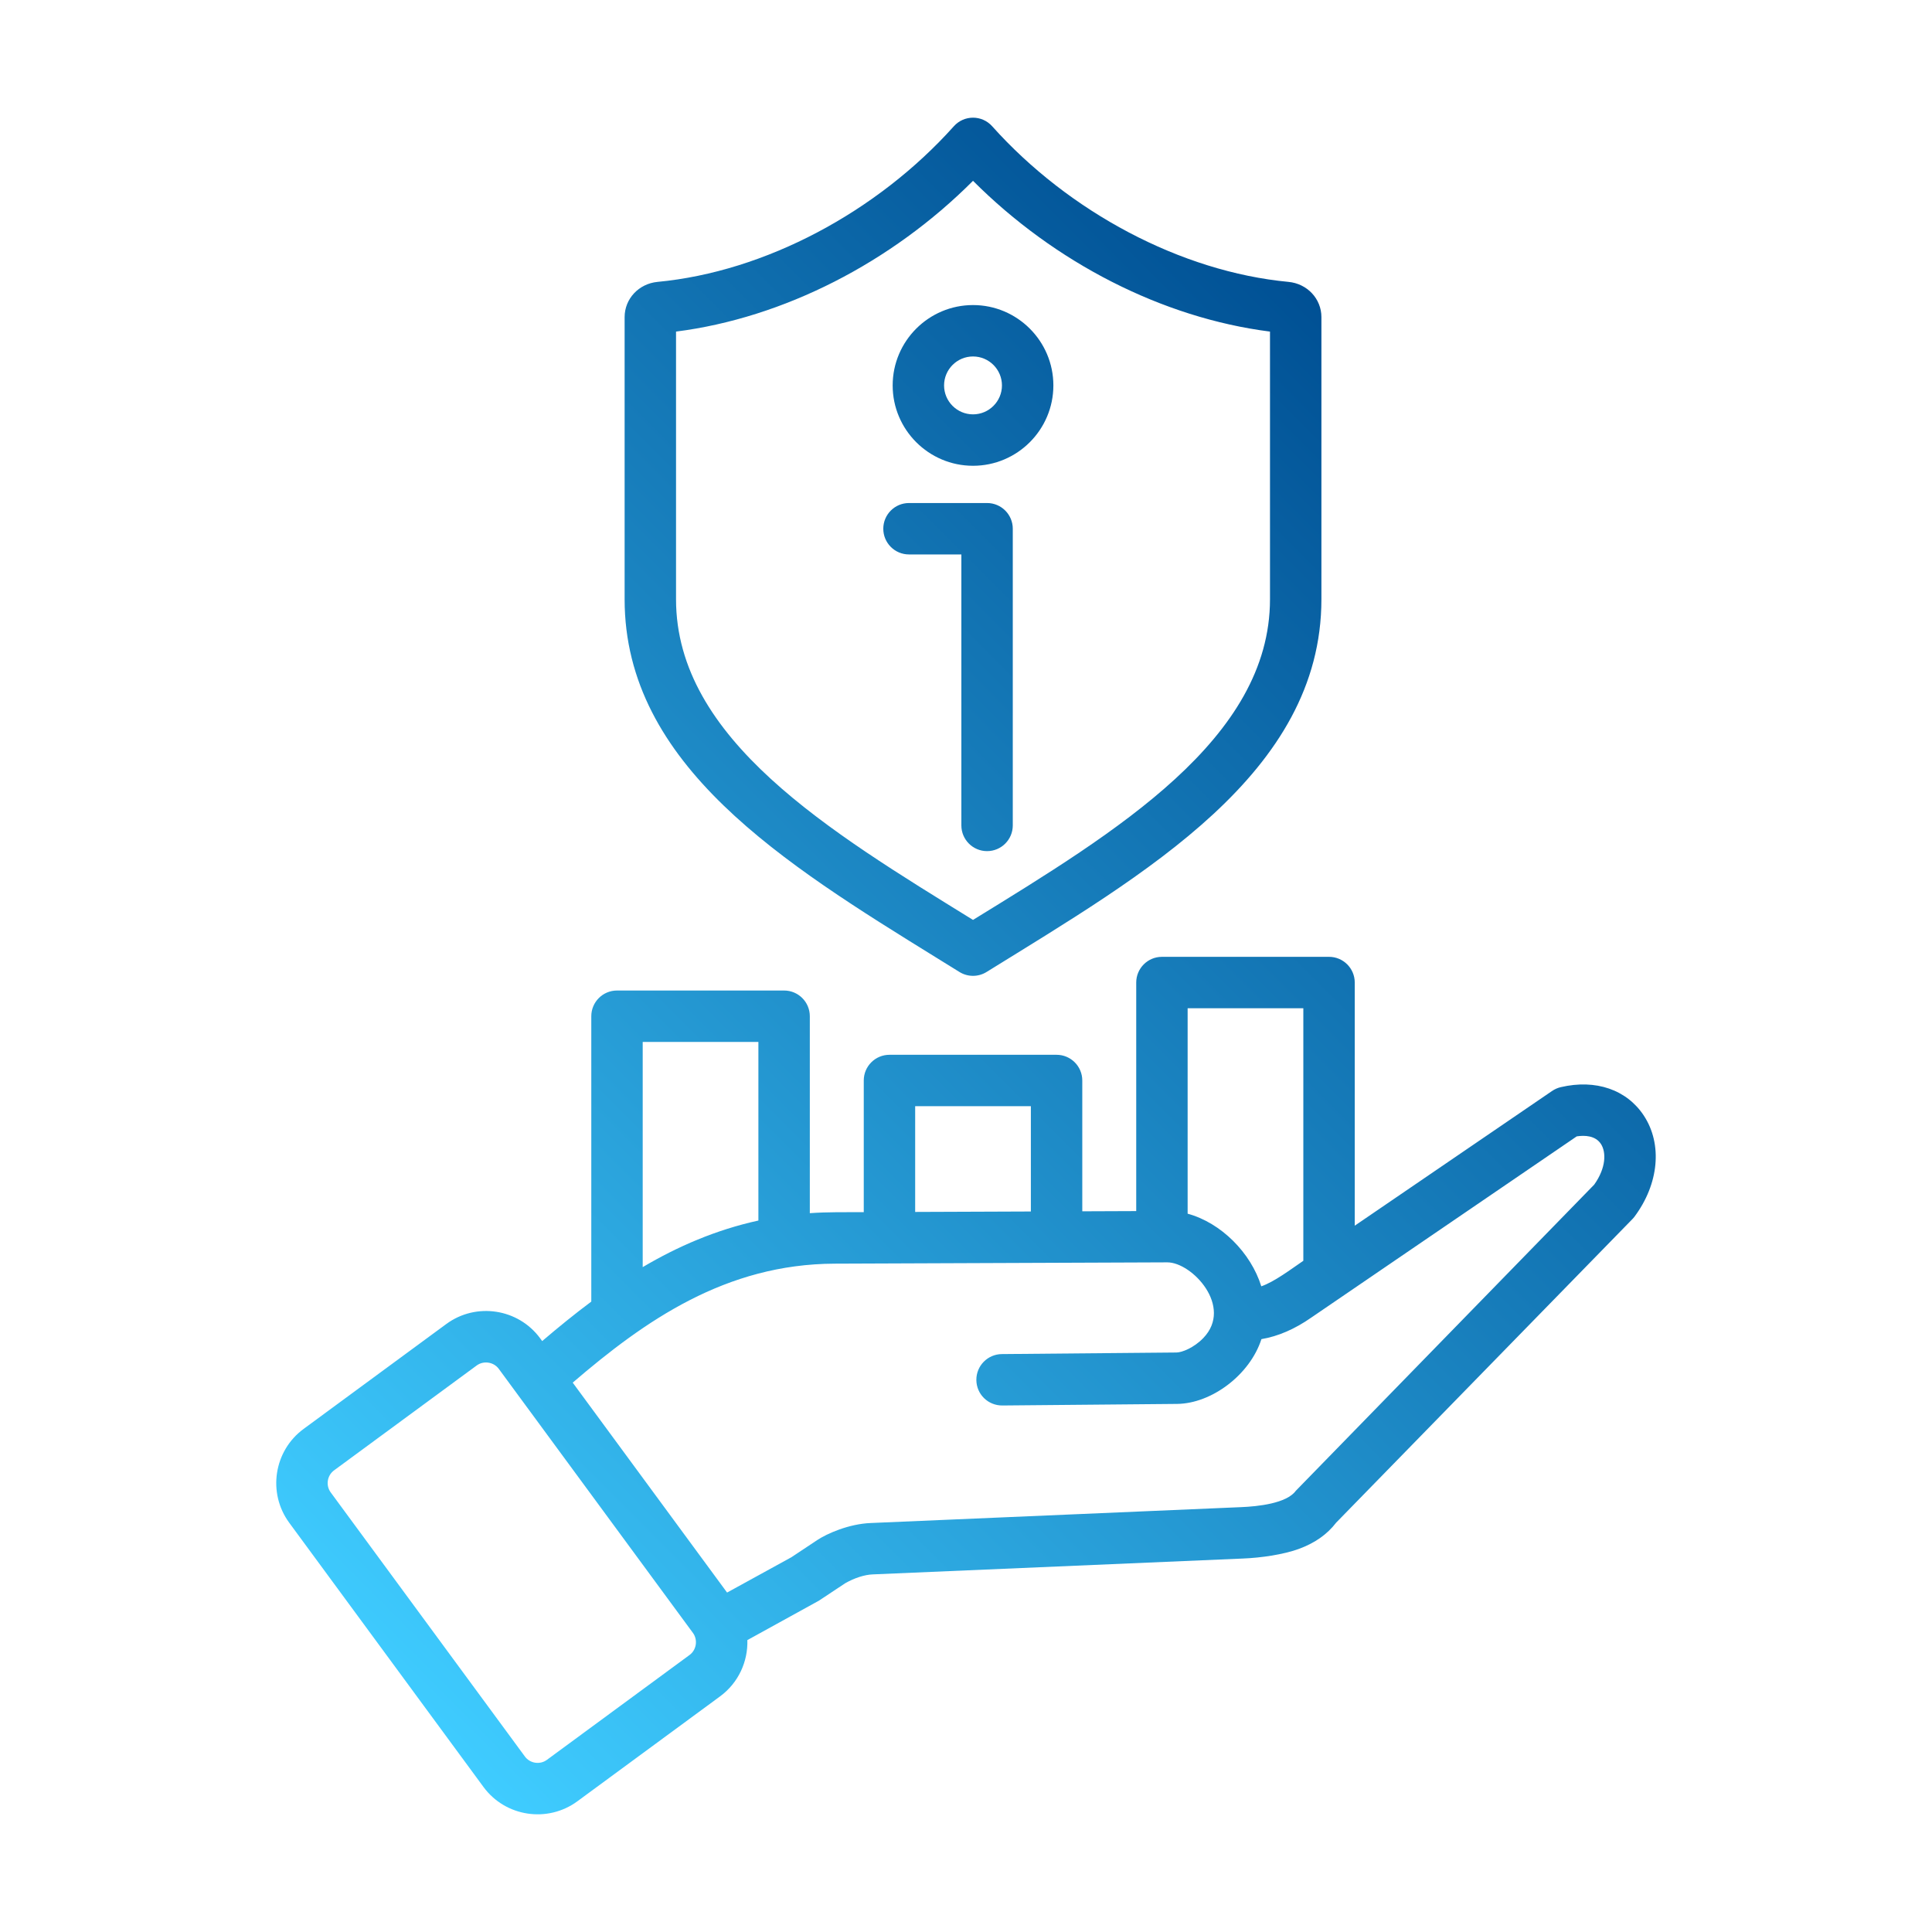 <svg id="Layer_1" enable-background="new 0 0 500 500" viewBox="0 0 500 500" xmlns="http://www.w3.org/2000/svg" xmlns:xlink="http://www.w3.org/1999/xlink"><linearGradient id="SVGID_1_" gradientUnits="userSpaceOnUse" x1="76.205" x2="376.841" y1="413.833" y2="113.197"><stop offset="0" stop-color="#3fccff"/><stop offset="1" stop-color="#005094"/></linearGradient><path clip-rule="evenodd" d="m251.815 92.254c4.132 0 7.49 3.362 7.49 7.496 0 4.123-3.358 7.485-7.49 7.485-4.129 0-7.489-3.362-7.489-7.485 0-4.134 3.36-7.496 7.489-7.496zm0 28.289c11.468 0 20.797-9.333 20.797-20.792 0-11.47-9.329-20.801-20.797-20.801-11.466 0-20.794 9.331-20.794 20.801 0 11.459 9.329 20.792 20.794 20.792zm-23.22 16.294c0-3.674 2.978-6.654 6.652-6.654h20.207c3.674 0 6.652 2.981 6.652 6.654v76.782c0 3.672-2.979 6.652-6.652 6.652-3.676 0-6.653-2.981-6.653-6.652v-70.13h-13.554c-3.674 0-6.652-2.972-6.652-6.652zm-53.638-51.023v69.268c0 36.24 39.821 60.107 76.858 82.991 37.118-22.847 76.859-46.86 76.859-82.991v-69.268c-27.856-3.541-55.719-17.85-76.859-39.02-21.112 21.161-49.034 35.483-76.858 39.02zm67.708 162.239c1.885 1.17 3.768 2.332 5.641 3.494 2.156 1.336 4.865 1.335 7.018 0 40.8-25.284 86.657-51.367 86.657-96.465v-73.012c0-4.745-3.665-8.658-8.522-9.118-27.852-2.632-56.853-18.12-76.688-40.28-2.645-2.955-7.265-2.955-9.912 0-19.849 22.164-48.82 37.648-76.683 40.28-4.859.461-8.524 4.373-8.524 9.118v73.012c0 42.889 41.183 68.348 81.013 92.971zm169.916 58.526-77.235 79.247c-2.359 3.251-9.778 4.047-14.186 4.222l-95.767 4.107c-5.769.216-11.428 2.791-13.853 4.39l-6.721 4.463-16.651 9.145-39.947-54.33c18.701-16.055 39.597-30.682 67.775-30.789l86.11-.338c6.407 0 17.119 11.474 9.318 19.578-2.466 2.564-5.548 3.735-6.935 3.753l-45.214.407c-3.675.035-6.628 3.042-6.593 6.714.034 3.673 3.015 6.608 6.714 6.591l45.228-.408c8.922-.09 18.842-7.506 21.833-16.763 4.307-.727 8.643-2.599 12.932-5.598l68.67-46.88c2.049-.311 4.824-.221 6.258 1.959 1.388 2.122 1.368 6.175-1.736 10.53zm-234.112 121.72c1.779-1.304 2.178-3.912.867-5.697l-50.258-68.354c-1.314-1.79-3.933-2.167-5.699-.87l-36.929 27.153c-1.793 1.32-2.188 3.899-.868 5.694l50.26 68.356c1.317 1.792 3.887 2.198 5.696.868zm-12.137-158.647v58.278c9.074-5.357 18.933-9.642 29.941-12.056v-46.223h-29.941zm70.513 16.632v27.364l29.943-.115v-27.249zm100.456-25.351h-29.943v53.169c8.655 2.349 16.374 10.119 19.065 18.795 3.403-1.182 7.622-4.387 10.878-6.608zm88.143 27.817c4.837 7.389 3.884 17.634-2.433 26.114-.175.231-.368.461-.574.664l-76.631 78.522c-2.361 3.077-5.565 5.321-9.78 6.847-3.965 1.421-9.565 2.258-14.335 2.448l-95.797 4.105c-2.119.072-4.765.923-7.169 2.299l-6.78 4.496-18.53 10.21c.171 5.528-2.282 11.045-7.065 14.565l-36.929 27.153c-7.708 5.663-18.614 4.029-24.299-3.709l-50.26-68.363c-5.676-7.717-4.006-18.626 3.709-24.297l36.929-27.151c7.722-5.677 18.622-4.009 24.297 3.706l.519.71c4.112-3.511 8.332-6.955 12.709-10.219v-73.85c0-3.674 2.978-6.655 6.652-6.655h43.248c3.676 0 6.655 2.981 6.655 6.655v50.968c4.476-.326 9.418-.25 13.96-.265v-34.071c0-3.673 2.976-6.654 6.652-6.654h43.248c3.674 0 6.653 2.981 6.653 6.654v33.85l13.96-.055v-59.145c0-3.674 2.979-6.655 6.652-6.655h43.249c3.673 0 6.652 2.981 6.652 6.655v62.924l51.077-34.868c.677-.462 1.436-.798 2.236-.984 9.051-2.121 17.097.645 21.525 7.396z" fill="url(#SVGID_1_)" fill-rule="evenodd"/></svg>